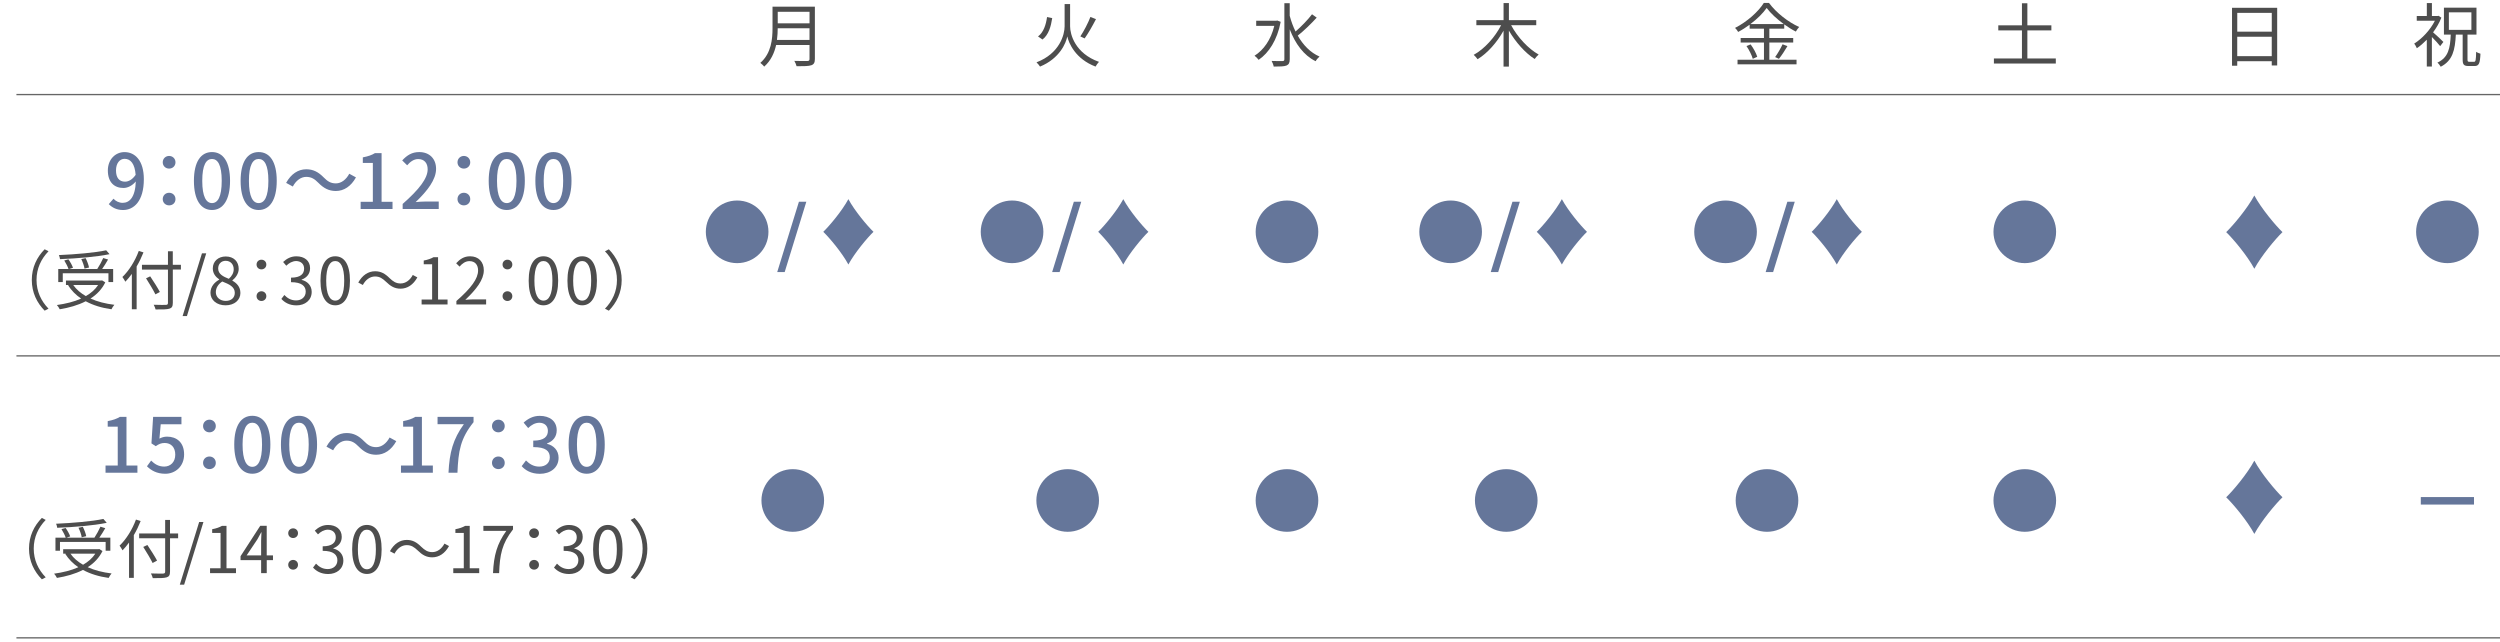 <?xml version="1.0" encoding="UTF-8"?><svg id="_レイヤー_1" xmlns="http://www.w3.org/2000/svg" viewBox="0 0 930.01 239"><defs><style>.cls-1{fill:#4d4d4d;}.cls-2{fill:none;stroke:#666;stroke-width:.5px;}.cls-2,.cls-3{stroke-miterlimit:10;}.cls-3{stroke:#65769a;}.cls-3,.cls-4{fill:#65769a;}</style></defs><path class="cls-4" d="M42.21,73.91c.82.93,2.09,1.55,3.42,1.55,2.51,0,4.69-2.03,4.89-7.96-1.21,1.5-2.99,2.43-4.58,2.43-3.47,0-5.82-2.17-5.82-6.52,0-4.12,2.82-6.83,6.19-6.83,3.98,0,7.2,3.22,7.2,10.08,0,8.19-3.73,11.47-7.74,11.47-2.4,0-4.1-.96-5.31-2.2l1.75-2ZM50.46,65.04c-.31-4.1-1.86-5.96-4.12-5.96-1.78,0-3.19,1.61-3.19,4.32s1.19,4.18,3.36,4.18c1.27,0,2.71-.73,3.95-2.54Z"/><path class="cls-4" d="M60.54,60.38c0-1.38,1.07-2.37,2.37-2.37s2.37.99,2.37,2.37-1.07,2.34-2.37,2.34-2.37-.96-2.37-2.34ZM60.54,74.08c0-1.41,1.07-2.37,2.37-2.37s2.37.96,2.37,2.37-1.07,2.32-2.37,2.32-2.37-.96-2.37-2.32Z"/><path class="cls-4" d="M72.14,67.27c0-7.2,2.63-10.7,6.72-10.7s6.72,3.53,6.72,10.7-2.65,10.85-6.72,10.85-6.72-3.62-6.72-10.85ZM82.48,67.27c0-5.96-1.5-8.13-3.62-8.13s-3.62,2.17-3.62,8.13,1.5,8.28,3.62,8.28,3.62-2.26,3.62-8.28Z"/><path class="cls-4" d="M89.51,67.27c0-7.2,2.63-10.7,6.72-10.7s6.72,3.53,6.72,10.7-2.65,10.85-6.72,10.85-6.72-3.62-6.72-10.85ZM99.84,67.27c0-5.96-1.5-8.13-3.62-8.13s-3.62,2.17-3.62,8.13,1.5,8.28,3.62,8.28,3.62-2.26,3.62-8.28Z"/><path class="cls-4" d="M118.42,68c-1.38-1.38-2.51-2.2-4.52-2.2s-3.84,1.44-4.97,3.59l-2.49-1.36c1.84-3.33,4.49-5.06,7.48-5.06,2.63,0,4.55,1.04,6.52,3.05,1.38,1.38,2.51,2.2,4.52,2.2s3.84-1.44,4.97-3.59l2.49,1.36c-1.84,3.33-4.49,5.06-7.48,5.06-2.63,0-4.55-1.05-6.52-3.05Z"/><path class="cls-4" d="M134.15,75.06h4.55v-14.46h-3.73v-2.06c1.95-.37,3.33-.85,4.52-1.58h2.46v18.1h4.07v2.68h-11.86v-2.68Z"/><path class="cls-4" d="M149.8,75.86c6.13-5.42,9.29-9.46,9.29-12.88,0-2.26-1.21-3.81-3.53-3.81-1.64,0-2.99,1.05-4.1,2.32l-1.84-1.81c1.78-1.92,3.62-3.11,6.33-3.11,3.81,0,6.27,2.49,6.27,6.24,0,4.01-3.19,8.16-7.6,12.37,1.07-.11,2.37-.2,3.39-.2h5.2v2.77h-13.42v-1.89Z"/><path class="cls-4" d="M170.19,60.38c0-1.38,1.07-2.37,2.37-2.37s2.37.99,2.37,2.37-1.07,2.34-2.37,2.34-2.37-.96-2.37-2.34ZM170.19,74.08c0-1.41,1.07-2.37,2.37-2.37s2.37.96,2.37,2.37-1.07,2.32-2.37,2.32-2.37-.96-2.37-2.32Z"/><path class="cls-4" d="M181.8,67.27c0-7.2,2.63-10.7,6.72-10.7s6.72,3.53,6.72,10.7-2.65,10.85-6.72,10.85-6.72-3.62-6.72-10.85ZM192.13,67.27c0-5.96-1.5-8.13-3.62-8.13s-3.62,2.17-3.62,8.13,1.5,8.28,3.62,8.28,3.62-2.26,3.62-8.28Z"/><path class="cls-4" d="M199.16,67.27c0-7.2,2.63-10.7,6.72-10.7s6.72,3.53,6.72,10.7-2.65,10.85-6.72,10.85-6.72-3.62-6.72-10.85ZM209.5,67.27c0-5.96-1.5-8.13-3.62-8.13s-3.62,2.17-3.62,8.13,1.5,8.28,3.62,8.28,3.62-2.26,3.62-8.28Z"/><path class="cls-1" d="M476.42,8.13c-1.29,6.78-4.43,11.57-8.2,14.13-.31-.47-1.09-1.22-1.53-1.53,3.36-2.1,6.11-5.95,7.35-11.1h-6.73v-1.92h7.45l.39-.08,1.27.49ZM489.83,6.55c-2.04,2.25-4.84,4.97-7.06,6.7,1.99,3.49,4.68,6.31,8.1,7.79-.47.39-1.14,1.16-1.45,1.73-4.48-2.2-7.58-6.55-9.63-11.85v11.1c0,1.37-.36,1.99-1.22,2.36-.85.34-2.35.39-4.74.39-.08-.57-.47-1.53-.78-2.1,1.86.08,3.52.05,4.04.05.52-.03.7-.18.7-.7V1.2h1.99v4.68c.54,2.04,1.27,4.01,2.17,5.85,2.07-1.81,4.61-4.4,6.13-6.42l1.73,1.24Z"/><path class="cls-4" d="M467.11,86.24c0-6.44,5.2-11.65,11.65-11.65s11.65,5.2,11.65,11.65-5.2,11.65-11.65,11.65-11.65-5.2-11.65-11.65Z"/><path class="cls-4" d="M467.11,186.18c0-6.44,5.2-11.65,11.65-11.65s11.65,5.2,11.65,11.65-5.2,11.65-11.65,11.65-11.65-5.2-11.65-11.65Z"/><path class="cls-1" d="M764.77,21.74v1.89h-23.03v-1.89h10.43v-10.43h-8.8v-1.89h8.8V1.22h2.02v8.2h8.93v1.89h-8.93v10.43h10.58Z"/><path class="cls-4" d="M741.58,86.24c0-6.44,5.2-11.65,11.65-11.65s11.65,5.2,11.65,11.65-5.2,11.65-11.65,11.65-11.65-5.2-11.65-11.65Z"/><path class="cls-4" d="M741.58,186.18c0-6.44,5.2-11.65,11.65-11.65s11.65,5.2,11.65,11.65-5.2,11.65-11.65,11.65-11.65-5.2-11.65-11.65Z"/><path class="cls-1" d="M303.14,21.95c0,1.35-.39,2.02-1.35,2.33-.98.34-2.69.36-5.46.36-.13-.54-.49-1.45-.83-1.99,2.17.08,4.24.05,4.84.05.6-.03.8-.21.8-.78v-5.18h-12.42c-.65,2.92-1.94,5.85-4.45,8.05-.26-.41-1.04-1.11-1.42-1.4,4.11-3.62,4.53-8.88,4.53-12.99V2.49h15.76v19.46ZM301.14,14.86v-4.35h-11.83c0,1.35-.08,2.82-.28,4.35h12.11ZM289.32,4.38v4.29h11.83v-4.29h-11.83Z"/><path class="cls-4" d="M283.26,186.18c0-6.44,5.2-11.65,11.65-11.65s11.65,5.2,11.65,11.65-5.2,11.65-11.65,11.65-11.65-5.2-11.65-11.65Z"/><path class="cls-4" d="M315.6,74.08c2.33,4.35,7.01,9.91,9.34,12.16-2.33,2.25-6.99,7.82-9.34,12.16-2.33-4.35-7.01-9.91-9.34-12.16,2.33-2.25,7.01-7.82,9.34-12.16Z"/><path class="cls-3" d="M297.57,75.55h1.71l-7.74,25.15h-1.73l7.76-25.15Z"/><path class="cls-4" d="M262.57,86.24c0-6.44,5.2-11.65,11.65-11.65s11.65,5.2,11.65,11.65-5.2,11.65-11.65,11.65-11.65-5.2-11.65-11.65Z"/><path class="cls-1" d="M398.08,9.81c0,2.95,1.84,10.04,10.74,13.2-.41.41-.98,1.24-1.27,1.76-7.48-2.82-9.99-8.75-10.51-11.23-.49,2.51-2.85,8.23-10.14,11.23-.26-.39-.88-1.19-1.32-1.58,8.67-3.31,10.46-10.38,10.46-13.38V1.51h2.04v8.31ZM391.43,6.73c-.47,3.08-1.32,6.21-3.62,7.97l-1.66-1.14c2.07-1.55,2.95-4.35,3.36-7.22l1.92.39ZM407.71,7.12c-1.24,2.41-2.9,5.33-4.22,7.17l-1.6-.75c1.27-1.89,2.9-4.99,3.75-7.25l2.07.83Z"/><path class="cls-4" d="M385.53,186.18c0-6.44,5.2-11.65,11.65-11.65s11.65,5.2,11.65,11.65-5.2,11.65-11.65,11.65-11.65-5.2-11.65-11.65Z"/><path class="cls-4" d="M417.87,74.08c2.33,4.35,7.01,9.91,9.34,12.16-2.33,2.25-6.99,7.82-9.34,12.16-2.33-4.35-7.01-9.91-9.34-12.16,2.33-2.25,7.01-7.82,9.34-12.16Z"/><path class="cls-3" d="M399.84,75.55h1.71l-7.74,25.15h-1.73l7.76-25.15Z"/><path class="cls-4" d="M364.84,86.24c0-6.44,5.2-11.65,11.65-11.65s11.65,5.2,11.65,11.65-5.2,11.65-11.65,11.65-11.65-5.2-11.65-11.65Z"/><path class="cls-1" d="M562.14,9.37c2.33,4.37,6.37,8.77,10.25,10.92-.47.39-1.14,1.11-1.48,1.66-3.52-2.23-7.09-6.26-9.6-10.56v13.38h-1.99v-13.35c-2.46,4.4-6,8.38-9.65,10.61-.36-.52-1.01-1.24-1.45-1.63,3.96-2.15,7.92-6.55,10.2-11.02h-9.21v-1.89h10.12V1.14h1.99v6.34h10.17v1.89h-9.34Z"/><path class="cls-4" d="M548.68,186.18c0-6.44,5.2-11.65,11.65-11.65s11.65,5.2,11.65,11.65-5.2,11.65-11.65,11.65-11.65-5.2-11.65-11.65Z"/><path class="cls-4" d="M581.02,74.08c2.33,4.35,7.01,9.91,9.34,12.16-2.33,2.25-6.99,7.82-9.34,12.16-2.33-4.35-7.01-9.91-9.34-12.16,2.33-2.25,7.01-7.82,9.34-12.16Z"/><path class="cls-3" d="M563,75.55h1.71l-7.74,25.15h-1.73l7.76-25.15Z"/><path class="cls-4" d="M527.99,86.24c0-6.44,5.2-11.65,11.65-11.65s11.65,5.2,11.65,11.65-5.2,11.65-11.65,11.65-11.65-5.2-11.65-11.65Z"/><path class="cls-1" d="M658.2,22.21h10.12v1.71h-21.95v-1.71h9.83v-6.39h-8.67v-1.68h8.67v-3.47h-5.33v-1.48c-1.35.98-2.79,1.92-4.27,2.69-.21-.44-.75-1.11-1.16-1.5,4.45-2.25,8.7-6.06,10.71-9.29h1.92c2.74,3.7,7.22,7.17,11.23,8.95-.47.49-.93,1.14-1.24,1.71-1.42-.72-2.9-1.66-4.32-2.69v1.6h-5.54v3.47h8.88v1.68h-8.88v6.39ZM651.24,16.52c1.06,1.42,2.1,3.34,2.46,4.61l-1.66.75c-.34-1.29-1.35-3.29-2.35-4.76l1.55-.6ZM663.58,8.96c-2.54-1.84-4.87-3.99-6.37-6-1.35,1.94-3.52,4.09-6.06,6h12.42ZM660.35,21.23c.93-1.27,2.12-3.31,2.77-4.76l1.81.7c-.96,1.63-2.17,3.49-3.16,4.71l-1.42-.65Z"/><path class="cls-4" d="M645.68,186.18c0-6.44,5.2-11.65,11.65-11.65s11.65,5.2,11.65,11.65-5.2,11.65-11.65,11.65-11.65-5.2-11.65-11.65Z"/><path class="cls-4" d="M683.29,74.08c2.33,4.35,7.01,9.91,9.34,12.16-2.33,2.25-6.99,7.82-9.34,12.16-2.33-4.35-7.01-9.91-9.34-12.16,2.33-2.25,7.01-7.82,9.34-12.16Z"/><path class="cls-3" d="M665.27,75.55h1.71l-7.74,25.15h-1.73l7.76-25.15Z"/><path class="cls-4" d="M630.26,86.24c0-6.44,5.2-11.65,11.65-11.65s11.65,5.2,11.65,11.65-5.2,11.65-11.65,11.65-11.65-5.2-11.65-11.65Z"/><path class="cls-1" d="M847.12,2.9v21.45h-2.02v-1.58h-12.84v1.68h-1.94V2.9h16.8ZM832.27,4.79v6.99h12.84v-6.99h-12.84ZM845.1,20.89v-7.22h-12.84v7.22h12.84Z"/><path class="cls-4" d="M838.62,72.72c2.61,4.87,7.86,11.11,10.47,13.63-2.61,2.52-7.83,8.76-10.47,13.63-2.61-4.87-7.86-11.11-10.47-13.63,2.61-2.52,7.86-8.76,10.47-13.63Z"/><path class="cls-4" d="M838.62,171.36c2.61,4.87,7.86,11.11,10.47,13.63-2.61,2.52-7.83,8.76-10.47,13.63-2.61-4.87-7.86-11.11-10.47-13.63,2.61-2.52,7.86-8.76,10.47-13.63Z"/><path class="cls-1" d="M907.75,17.16c-.59-.8-1.97-2.28-3.08-3.39v10.97h-1.89v-9.96c-1.22,1.24-2.46,2.33-3.7,3.16-.18-.49-.7-1.37-.98-1.73,2.92-1.81,5.98-5.07,7.69-8.49h-6.75v-1.76h3.75V1.14h1.89v4.81h2.12l.34-.08,1.06.7c-.75,1.92-1.84,3.78-3.08,5.46,1.14.96,3.29,2.98,3.83,3.57l-1.19,1.55ZM920.36,22.99c.6,0,.7-.57.78-3.73.39.31,1.14.59,1.6.72-.15,3.6-.57,4.58-2.17,4.58h-2.25c-1.81,0-2.2-.57-2.2-2.48v-9.21h-2.54c-.29,5.74-1.17,9.68-5.62,11.96-.26-.46-.78-1.16-1.24-1.53,4.09-1.92,4.74-5.33,4.97-10.43h-2.54V2.85h12.11v10.02h-3.34v9.21c0,.78.13.91.7.91h1.73ZM910.99,11.11h8.38v-6.52h-8.38v6.52Z"/><path class="cls-4" d="M898.8,86.24c0-6.44,5.2-11.65,11.65-11.65s11.65,5.2,11.65,11.65-5.2,11.65-11.65,11.65-11.65-5.2-11.65-11.65Z"/><path class="cls-3" d="M919.84,185.41v1.79h-18.79v-1.79h18.79Z"/><path class="cls-1" d="M11.83,104.15c0-4.68,1.9-8.5,4.78-11.42l1.44.74c-2.76,2.86-4.46,6.41-4.46,10.68s1.7,7.83,4.46,10.68l-1.44.74c-2.88-2.93-4.78-6.75-4.78-11.43Z"/><path class="cls-1" d="M39.17,105.04c-1.25,2.54-3.14,4.51-5.5,6.02,2.54,1.15,5.54,1.92,8.88,2.33-.38.38-.86,1.18-1.08,1.66-3.62-.5-6.84-1.49-9.58-2.98-2.88,1.49-6.22,2.42-9.67,2.98-.19-.43-.7-1.22-1.06-1.58,3.26-.46,6.38-1.2,9.02-2.4-1.97-1.34-3.62-3-4.85-4.94l.24-.1h-1.03v-1.66h13.08l.36-.07,1.18.74ZM23.35,104.94h-1.68v-4.87h3.82c-.29-.86-.96-2.18-1.58-3.17l1.54-.43c.7.98,1.42,2.28,1.7,3.14l-1.42.46h10.44c.79-1.2,1.7-2.86,2.23-4.08l1.8.55c-.65,1.18-1.49,2.47-2.21,3.53h4.1v4.87h-1.75v-3.29h-16.99v3.29ZM40.75,94.55c-4.8,1.01-12.22,1.61-18.43,1.85-.02-.46-.24-1.1-.41-1.51,6.14-.26,13.49-.89,17.59-1.78l1.25,1.44ZM27.24,106.02c1.15,1.66,2.76,3.02,4.7,4.13,1.87-1.08,3.46-2.42,4.56-4.13h-9.26ZM31.44,99.92c-.14-.94-.65-2.42-1.2-3.53l1.61-.36c.58,1.1,1.1,2.57,1.27,3.48l-1.68.41Z"/><path class="cls-1" d="M53.37,93.9c-.72,1.8-1.56,3.58-2.54,5.23v15.91h-1.78v-13.15c-.77,1.08-1.61,2.06-2.42,2.9-.22-.41-.77-1.34-1.1-1.75,2.45-2.33,4.73-5.98,6.1-9.7l1.75.55ZM67.31,100.28h-3.02v12.39c0,1.34-.38,1.9-1.27,2.16-.94.29-2.54.31-5.14.29-.1-.46-.43-1.27-.7-1.75,2.02.07,3.98.07,4.56.05.53-.05.74-.19.74-.74v-12.39h-9.67v-1.78h9.67v-5.04h1.8v5.04h3.02v1.78ZM57.81,109.5c-.72-1.49-2.26-4.06-3.48-5.98l1.54-.72c1.25,1.85,2.83,4.34,3.6,5.81l-1.66.89Z"/><path class="cls-1" d="M75.14,94.24h1.58l-7.18,23.33h-1.61l7.2-23.33Z"/><path class="cls-1" d="M78.3,108.9c0-2.35,1.63-3.98,3.24-4.85v-.12c-1.3-.89-2.38-2.21-2.38-4.06,0-2.69,2.06-4.46,4.82-4.46,3,0,4.82,1.92,4.82,4.63,0,1.85-1.3,3.43-2.35,4.25v.12c1.54.89,2.98,2.21,2.98,4.61,0,2.57-2.21,4.56-5.52,4.56s-5.62-1.97-5.62-4.68ZM87.35,108.97c0-2.35-2.16-3.24-4.66-4.25-1.42.91-2.4,2.3-2.4,3.98,0,1.87,1.56,3.24,3.67,3.24s3.38-1.22,3.38-2.98ZM86.94,100.16c0-1.73-1.1-3.14-3-3.14-1.61,0-2.78,1.15-2.78,2.86,0,2.11,1.9,3.02,3.96,3.84,1.2-1.06,1.82-2.26,1.82-3.55Z"/><path class="cls-1" d="M95.44,98.41c0-1.1.86-1.8,1.82-1.8s1.82.7,1.82,1.8-.86,1.8-1.82,1.8-1.82-.7-1.82-1.8ZM95.44,110.17c0-1.1.86-1.82,1.82-1.82s1.82.72,1.82,1.82-.86,1.8-1.82,1.8-1.82-.72-1.82-1.8Z"/><path class="cls-1" d="M104.68,111.18l1.1-1.44c1.03,1.08,2.38,2.02,4.37,2.02s3.58-1.25,3.58-3.26-1.42-3.53-5.47-3.53v-1.68c3.62,0,4.87-1.46,4.87-3.36,0-1.7-1.15-2.78-2.98-2.83-1.42.05-2.66.77-3.65,1.75l-1.18-1.39c1.32-1.22,2.88-2.11,4.92-2.11,2.95,0,5.11,1.58,5.11,4.42,0,2.14-1.27,3.55-3.14,4.25v.1c2.09.48,3.74,2.06,3.74,4.46,0,3.14-2.52,5.02-5.64,5.02-2.76,0-4.49-1.15-5.64-2.4Z"/><path class="cls-1" d="M119.22,104.41c0-6.12,2.14-9.07,5.5-9.07s5.47,2.98,5.47,9.07-2.14,9.17-5.47,9.17-5.5-3.05-5.5-9.17ZM128.05,104.41c0-5.14-1.34-7.3-3.34-7.3s-3.36,2.16-3.36,7.3,1.34,7.42,3.36,7.42,3.34-2.23,3.34-7.42Z"/><path class="cls-1" d="M143.6,104.82c-1.3-1.22-2.33-1.97-4.08-1.97-1.9,0-3.55,1.27-4.54,3.17l-1.7-.91c1.51-2.74,3.72-4.2,6.26-4.2,2.18,0,3.72.89,5.4,2.57,1.3,1.22,2.35,1.97,4.08,1.97,1.9,0,3.55-1.27,4.54-3.17l1.7.91c-1.51,2.74-3.72,4.2-6.26,4.2-2.18,0-3.72-.91-5.4-2.57Z"/><path class="cls-1" d="M156.84,111.44h3.91v-13.13h-3.12v-1.39c1.56-.29,2.69-.7,3.65-1.25h1.68v15.77h3.53v1.82h-9.65v-1.82Z"/><path class="cls-1" d="M169.79,111.97c5.52-4.82,8.06-8.33,8.06-11.35,0-2.02-1.06-3.48-3.24-3.48-1.44,0-2.69.89-3.65,2.04l-1.27-1.25c1.44-1.56,2.95-2.59,5.18-2.59,3.14,0,5.11,2.06,5.11,5.21,0,3.5-2.76,7.08-6.89,10.99.91-.07,1.99-.17,2.88-.17h4.87v1.9h-11.06v-1.3Z"/><path class="cls-1" d="M186.95,98.41c0-1.1.86-1.8,1.82-1.8s1.82.7,1.82,1.8-.86,1.8-1.82,1.8-1.82-.7-1.82-1.8ZM186.95,110.17c0-1.1.86-1.82,1.82-1.82s1.82.72,1.82,1.82-.86,1.8-1.82,1.8-1.82-.72-1.82-1.8Z"/><path class="cls-1" d="M196.67,104.41c0-6.12,2.14-9.07,5.5-9.07s5.47,2.98,5.47,9.07-2.14,9.17-5.47,9.17-5.5-3.05-5.5-9.17ZM205.5,104.41c0-5.14-1.34-7.3-3.34-7.3s-3.36,2.16-3.36,7.3,1.34,7.42,3.36,7.42,3.34-2.23,3.34-7.42Z"/><path class="cls-1" d="M211.09,104.41c0-6.12,2.14-9.07,5.5-9.07s5.47,2.98,5.47,9.07-2.14,9.17-5.47,9.17-5.5-3.05-5.5-9.17ZM219.92,104.41c0-5.14-1.34-7.3-3.34-7.3s-3.36,2.16-3.36,7.3,1.34,7.42,3.36,7.42,3.34-2.23,3.34-7.42Z"/><path class="cls-1" d="M231.27,104.15c0,4.68-1.9,8.5-4.78,11.43l-1.44-.74c2.76-2.86,4.46-6.41,4.46-10.68s-1.7-7.82-4.46-10.68l1.44-.74c2.88,2.93,4.78,6.75,4.78,11.42Z"/><path class="cls-1" d="M10.79,204.09c0-4.68,1.9-8.5,4.78-11.42l1.44.74c-2.76,2.86-4.46,6.41-4.46,10.68s1.7,7.83,4.46,10.68l-1.44.74c-2.88-2.93-4.78-6.74-4.78-11.42Z"/><path class="cls-1" d="M38.13,204.98c-1.25,2.54-3.14,4.51-5.5,6.02,2.54,1.15,5.54,1.92,8.88,2.33-.38.38-.86,1.18-1.08,1.66-3.62-.5-6.84-1.49-9.58-2.98-2.88,1.49-6.22,2.42-9.67,2.98-.19-.43-.7-1.22-1.06-1.58,3.26-.46,6.38-1.2,9.02-2.4-1.97-1.34-3.62-3-4.85-4.94l.24-.1h-1.03v-1.66h13.08l.36-.07,1.18.74ZM22.31,204.88h-1.68v-4.87h3.82c-.29-.86-.96-2.18-1.58-3.17l1.54-.43c.7.98,1.42,2.28,1.7,3.14l-1.42.46h10.44c.79-1.2,1.7-2.86,2.23-4.08l1.8.55c-.65,1.18-1.49,2.47-2.21,3.53h4.1v4.87h-1.75v-3.29h-16.99v3.29ZM39.71,194.49c-4.8,1.01-12.22,1.61-18.43,1.85-.02-.46-.24-1.1-.41-1.51,6.14-.26,13.49-.89,17.59-1.78l1.25,1.44ZM26.2,205.96c1.15,1.66,2.76,3.02,4.7,4.13,1.87-1.08,3.46-2.42,4.56-4.13h-9.26ZM30.4,199.87c-.14-.94-.65-2.42-1.2-3.53l1.61-.36c.58,1.1,1.1,2.57,1.27,3.48l-1.68.41Z"/><path class="cls-1" d="M52.32,193.84c-.72,1.8-1.56,3.58-2.54,5.23v15.91h-1.78v-13.15c-.77,1.08-1.61,2.06-2.42,2.9-.22-.41-.77-1.34-1.1-1.75,2.45-2.33,4.73-5.98,6.1-9.7l1.75.55ZM66.27,200.23h-3.02v12.39c0,1.34-.38,1.9-1.27,2.16-.94.29-2.54.31-5.14.29-.1-.46-.43-1.27-.7-1.75,2.02.07,3.98.07,4.56.05.53-.05.74-.19.74-.74v-12.39h-9.67v-1.78h9.67v-5.04h1.8v5.04h3.02v1.78ZM56.77,209.44c-.72-1.49-2.26-4.06-3.48-5.98l1.54-.72c1.25,1.85,2.83,4.34,3.6,5.81l-1.66.89Z"/><path class="cls-1" d="M74.1,194.18h1.58l-7.18,23.33h-1.61l7.2-23.33Z"/><path class="cls-1" d="M78.14,211.39h3.91v-13.13h-3.12v-1.39c1.56-.29,2.69-.7,3.65-1.25h1.68v15.77h3.53v1.82h-9.65v-1.82Z"/><path class="cls-1" d="M101.56,208.36h-2.33v4.85h-2.09v-4.85h-7.66v-1.44l7.32-11.31h2.42v10.99h2.33v1.75ZM97.14,206.61v-5.4c0-.86.1-2.28.14-3.19h-.1c-.43.86-.91,1.73-1.42,2.59l-4.01,6h5.38Z"/><path class="cls-1" d="M107.22,198.35c0-1.1.86-1.8,1.82-1.8s1.82.7,1.82,1.8-.86,1.8-1.82,1.8-1.82-.7-1.82-1.8ZM107.22,210.11c0-1.1.86-1.82,1.82-1.82s1.82.72,1.82,1.82-.86,1.8-1.82,1.8-1.82-.72-1.82-1.8Z"/><path class="cls-1" d="M116.46,211.12l1.1-1.44c1.03,1.08,2.38,2.02,4.37,2.02s3.58-1.25,3.58-3.26-1.42-3.53-5.47-3.53v-1.68c3.62,0,4.87-1.46,4.87-3.36,0-1.7-1.15-2.79-2.98-2.83-1.42.05-2.66.77-3.65,1.75l-1.18-1.39c1.32-1.22,2.88-2.11,4.92-2.11,2.95,0,5.11,1.58,5.11,4.42,0,2.14-1.27,3.55-3.14,4.25v.1c2.09.48,3.74,2.06,3.74,4.46,0,3.14-2.52,5.02-5.64,5.02-2.76,0-4.49-1.15-5.64-2.4Z"/><path class="cls-1" d="M131,204.35c0-6.12,2.14-9.07,5.5-9.07s5.47,2.98,5.47,9.07-2.14,9.17-5.47,9.17-5.5-3.05-5.5-9.17ZM139.83,204.35c0-5.14-1.34-7.3-3.34-7.3s-3.36,2.16-3.36,7.3,1.34,7.42,3.36,7.42,3.34-2.23,3.34-7.42Z"/><path class="cls-1" d="M155.38,204.76c-1.3-1.22-2.33-1.97-4.08-1.97-1.9,0-3.55,1.27-4.54,3.17l-1.7-.91c1.51-2.74,3.72-4.2,6.26-4.2,2.18,0,3.72.89,5.4,2.57,1.3,1.22,2.35,1.97,4.08,1.97,1.9,0,3.55-1.27,4.54-3.17l1.7.91c-1.51,2.74-3.72,4.2-6.26,4.2-2.18,0-3.72-.91-5.4-2.57Z"/><path class="cls-1" d="M168.62,211.39h3.91v-13.13h-3.12v-1.39c1.56-.29,2.69-.7,3.65-1.25h1.68v15.77h3.53v1.82h-9.65v-1.82Z"/><path class="cls-1" d="M188.34,197.49h-8.52v-1.87h11.02v1.32c-4.13,5.3-4.9,9.38-5.16,16.27h-2.28c.29-6.67,1.51-10.92,4.94-15.72Z"/><path class="cls-1" d="M196.86,198.35c0-1.1.86-1.8,1.82-1.8s1.82.7,1.82,1.8-.86,1.8-1.82,1.8-1.82-.7-1.82-1.8ZM196.86,210.11c0-1.1.86-1.82,1.82-1.82s1.82.72,1.82,1.82-.86,1.8-1.82,1.8-1.82-.72-1.82-1.8Z"/><path class="cls-1" d="M206.1,211.12l1.1-1.44c1.03,1.08,2.38,2.02,4.37,2.02s3.58-1.25,3.58-3.26-1.42-3.53-5.47-3.53v-1.68c3.62,0,4.87-1.46,4.87-3.36,0-1.7-1.15-2.79-2.98-2.83-1.42.05-2.66.77-3.65,1.75l-1.18-1.39c1.32-1.22,2.88-2.11,4.92-2.11,2.95,0,5.11,1.58,5.11,4.42,0,2.14-1.27,3.55-3.14,4.25v.1c2.09.48,3.74,2.06,3.74,4.46,0,3.14-2.52,5.02-5.64,5.02-2.76,0-4.49-1.15-5.64-2.4Z"/><path class="cls-1" d="M220.63,204.35c0-6.12,2.14-9.07,5.5-9.07s5.47,2.98,5.47,9.07-2.14,9.17-5.47,9.17-5.5-3.05-5.5-9.17ZM229.47,204.35c0-5.14-1.34-7.3-3.34-7.3s-3.36,2.16-3.36,7.3,1.34,7.42,3.36,7.42,3.34-2.23,3.34-7.42Z"/><path class="cls-1" d="M240.82,204.09c0,4.68-1.9,8.5-4.78,11.42l-1.44-.74c2.76-2.86,4.46-6.41,4.46-10.68s-1.7-7.82-4.46-10.68l1.44-.74c2.88,2.93,4.78,6.75,4.78,11.42Z"/><path class="cls-4" d="M39.25,173.18h4.55v-14.46h-3.73v-2.06c1.95-.37,3.33-.85,4.52-1.58h2.46v18.1h4.07v2.68h-11.86v-2.68Z"/><path class="cls-4" d="M54.67,173.46l1.55-2.12c1.19,1.19,2.68,2.23,4.86,2.23,2.34,0,4.12-1.67,4.12-4.43s-1.58-4.35-3.95-4.35c-1.33,0-2.12.4-3.33,1.19l-1.58-1.04.62-9.86h10.54v2.74h-7.71l-.48,5.34c.88-.45,1.72-.73,2.85-.73,3.47,0,6.33,2.06,6.33,6.61s-3.36,7.2-7,7.2c-3.28,0-5.34-1.33-6.81-2.77Z"/><path class="cls-4" d="M75.54,158.49c0-1.38,1.07-2.37,2.37-2.37s2.37.99,2.37,2.37-1.07,2.34-2.37,2.34-2.37-.96-2.37-2.34ZM75.54,172.19c0-1.41,1.07-2.37,2.37-2.37s2.37.96,2.37,2.37-1.07,2.32-2.37,2.32-2.37-.96-2.37-2.32Z"/><path class="cls-4" d="M87.14,165.38c0-7.2,2.63-10.7,6.72-10.7s6.72,3.53,6.72,10.7-2.65,10.85-6.72,10.85-6.72-3.62-6.72-10.85ZM97.48,165.38c0-5.96-1.5-8.13-3.62-8.13s-3.62,2.17-3.62,8.13,1.5,8.28,3.62,8.28,3.62-2.26,3.62-8.28Z"/><path class="cls-4" d="M104.51,165.38c0-7.2,2.63-10.7,6.72-10.7s6.72,3.53,6.72,10.7-2.65,10.85-6.72,10.85-6.72-3.62-6.72-10.85ZM114.84,165.38c0-5.96-1.5-8.13-3.62-8.13s-3.62,2.17-3.62,8.13,1.5,8.28,3.62,8.28,3.62-2.26,3.62-8.28Z"/><path class="cls-4" d="M133.42,166.12c-1.38-1.38-2.51-2.2-4.52-2.2s-3.84,1.44-4.97,3.59l-2.49-1.36c1.84-3.33,4.49-5.06,7.48-5.06,2.63,0,4.55,1.04,6.52,3.05,1.38,1.38,2.51,2.2,4.52,2.2s3.84-1.44,4.97-3.59l2.49,1.36c-1.84,3.33-4.49,5.06-7.48,5.06-2.63,0-4.55-1.05-6.52-3.05Z"/><path class="cls-4" d="M149.15,173.18h4.55v-14.46h-3.73v-2.06c1.95-.37,3.33-.85,4.52-1.58h2.46v18.1h4.07v2.68h-11.86v-2.68Z"/><path class="cls-4" d="M172.54,157.81h-9.77v-2.74h13.39v1.98c-4.89,6.1-5.65,10.68-5.99,18.81h-3.33c.37-7.6,1.69-12.46,5.71-18.05Z"/><path class="cls-4" d="M183.02,158.49c0-1.38,1.07-2.37,2.37-2.37s2.37.99,2.37,2.37-1.07,2.34-2.37,2.34-2.37-.96-2.37-2.34ZM183.02,172.19c0-1.41,1.07-2.37,2.37-2.37s2.37.96,2.37,2.37-1.07,2.32-2.37,2.32-2.37-.96-2.37-2.32Z"/><path class="cls-4" d="M194.09,173.38l1.58-2.09c1.21,1.24,2.77,2.29,4.91,2.29,2.34,0,3.95-1.3,3.95-3.45,0-2.32-1.47-3.81-6.16-3.81v-2.4c4.1,0,5.45-1.55,5.45-3.64,0-1.84-1.21-2.99-3.19-3.02-1.61.03-2.97.82-4.15,1.98l-1.69-2.03c1.64-1.47,3.56-2.51,5.96-2.51,3.73,0,6.35,1.92,6.35,5.37,0,2.4-1.38,4.07-3.59,4.89v.14c2.4.59,4.29,2.4,4.29,5.2,0,3.76-3.14,5.96-6.95,5.96-3.28,0-5.39-1.3-6.78-2.85Z"/><path class="cls-4" d="M211.53,165.38c0-7.2,2.63-10.7,6.72-10.7s6.72,3.53,6.72,10.7-2.65,10.85-6.72,10.85-6.72-3.62-6.72-10.85ZM221.87,165.38c0-5.96-1.5-8.13-3.62-8.13s-3.62,2.17-3.62,8.13,1.5,8.28,3.62,8.28,3.62-2.26,3.62-8.28Z"/><line class="cls-2" x1="6.11" y1="35.18" x2="930.01" y2="35.18"/><line class="cls-2" x1="6.11" y1="132.39" x2="930.01" y2="132.39"/><line class="cls-2" x1="6.11" y1="237.28" x2="930.01" y2="237.28"/></svg>